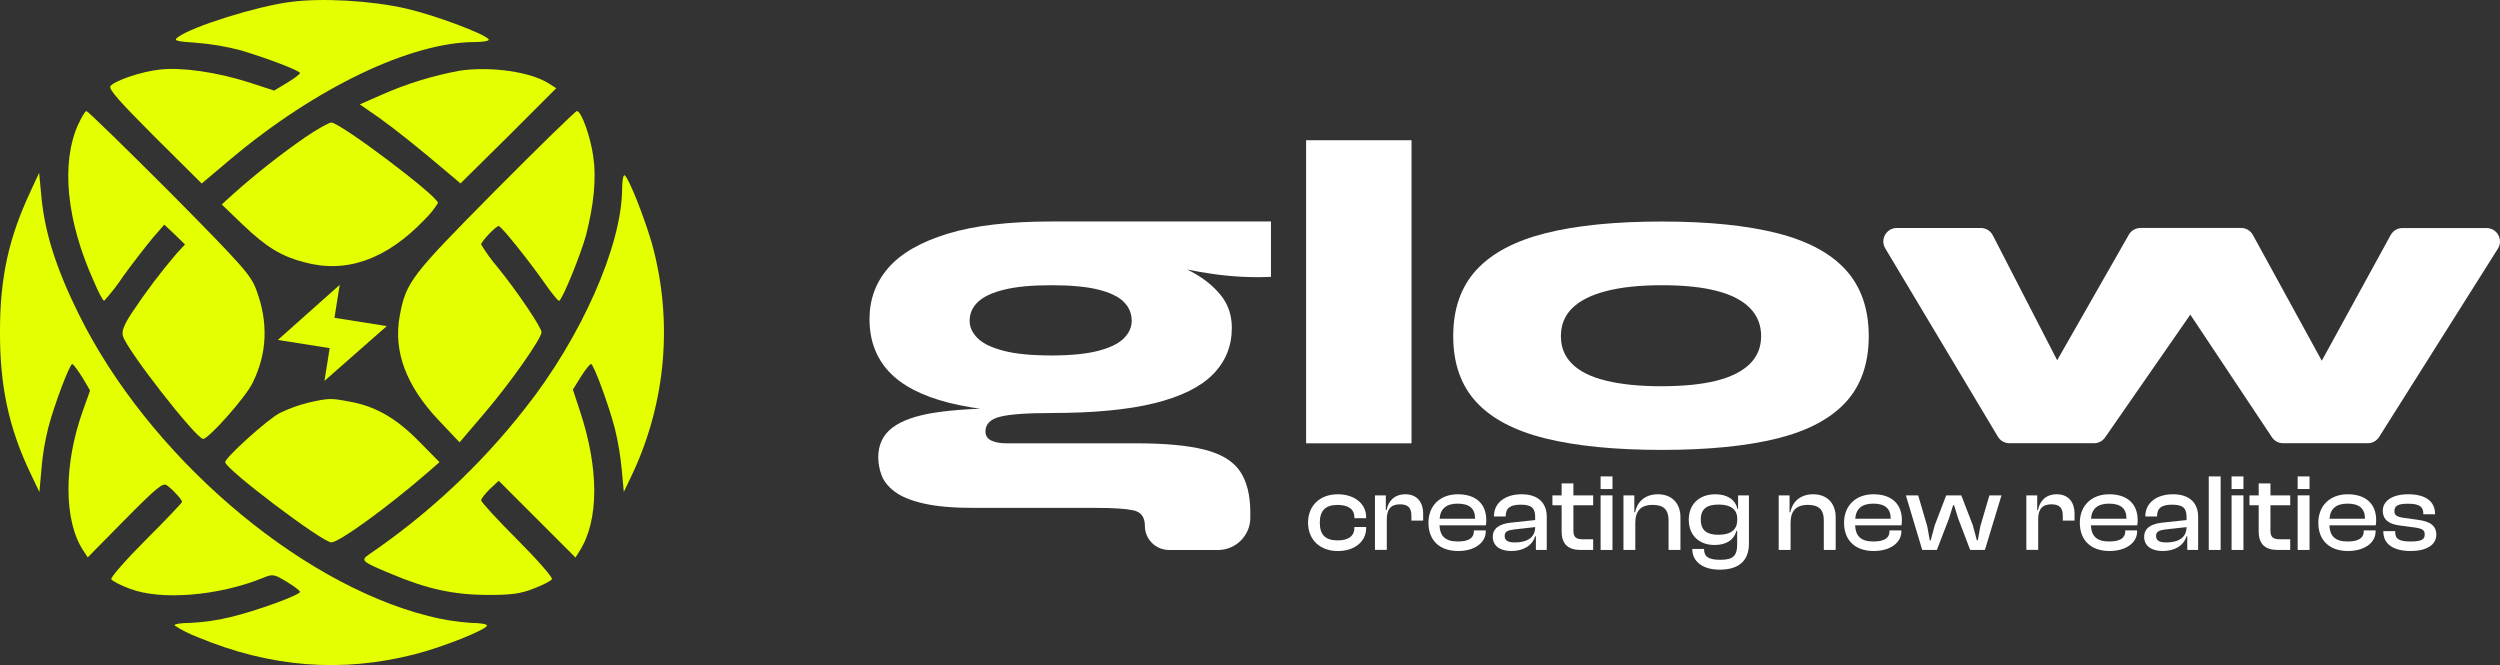 <?xml version="1.0" encoding="UTF-8"?>
<svg id="Camada_2" data-name="Camada 2" xmlns="http://www.w3.org/2000/svg" viewBox="0 0 614.69 163.53">
  <rect x="0" y="0" width="614.69" height="163.53" fill="#333333" stroke="none"/>
  <defs>
    <style>
      .cls-1 {
        isolation: isolate;
      }

      .cls-2 {
        fill: #fff;
      }

      .cls-3 {
        fill: #e3ff00;
      }
    </style>
  </defs>
  <g id="Camada_1-2" data-name="Camada 1">
    <g>
      <g class="cls-1">
        <path class="cls-2" d="M321.62,128.52c0-4.18,2.89-6.99,7.32-6.99,4.02,0,6.96,2.27,6.96,5.61v.27h-2.89v-.16c0-2.08-1.51-3.1-4.13-3.1-3.02,0-4.37,1.43-4.37,4.37s1.35,4.35,4.37,4.35c2.62,0,4.13-1.03,4.13-3.1v-.19h2.89v.3c0,3.35-2.94,5.61-6.96,5.61-4.43,0-7.32-2.83-7.32-6.96Z"/>
        <path class="cls-2" d="M338.07,135.22v-13.42h2.67v3.62h.19c.4-2.16,1.86-3.89,4.62-3.89,3.05,0,4.37,2.19,4.37,4.72v1.75h-2.89v-1.19c0-1.92-.81-2.81-2.81-2.81-2.29,0-3.24,1.27-3.24,3.67v7.53h-2.92Z"/>
        <path class="cls-2" d="M351.22,128.52c0-4.18,2.86-6.99,7.23-6.99s6.99,2.29,6.99,6.37c0,.49-.03.86-.11,1.27h-11.39c.11,2.59,1.38,3.97,4.48,3.97,2.81,0,3.97-.92,3.97-2.51v-.22h2.92v.24c0,2.86-2.81,4.83-6.8,4.83-4.4,0-7.29-2.48-7.29-6.96ZM353.97,127.55h8.72v-.05c0-2.48-1.43-3.67-4.29-3.67s-4.26,1.32-4.43,3.72Z"/>
        <path class="cls-2" d="M367.04,131.98c0-2.08,1.67-3.16,4.32-3.46l6.1-.65v-.78c0-2.21-.97-3-3.54-3s-3.7.81-3.7,2.78v.11h-2.89v-.11c0-3.05,2.54-5.34,6.8-5.34s6.18,2.32,6.18,5.53v8.15h-2.67v-3.35h-.19c-.7,2.27-2.83,3.62-5.88,3.62-2.78,0-4.53-1.29-4.53-3.51ZM372.36,133.38c3.05,0,5.1-1.13,5.1-3.78l-5.26.59c-1.51.19-2.24.54-2.24,1.59s.73,1.59,2.4,1.59Z"/>
        <path class="cls-2" d="M388.64,135.22c-2.89,0-4.67-1.27-4.67-4.54v-6.45h-2.27v-2.43h2.27v-2.94h2.89v2.94h4.86v2.43h-4.86v6.29c0,1.65.76,2.08,2.43,2.08h2.43v2.62h-3.08Z"/>
        <path class="cls-2" d="M393.55,120.24v-3.1h2.92v3.1h-2.92ZM393.55,135.22v-13.42h2.92v13.42h-2.92Z"/>
        <path class="cls-2" d="M399.17,135.22v-13.42h2.67v4.16h.19c.41-2.27,2.19-4.43,5.59-4.43,3.72,0,5.56,2.51,5.56,5.61v8.07h-2.92v-7.29c0-2.51-1.13-3.78-3.91-3.78-2.94,0-4.27,1.51-4.27,4.43v6.64h-2.92Z"/>
        <path class="cls-2" d="M415.23,127.77c0-3.72,2.48-6.24,6.56-6.24,2.81,0,4.91,1.27,5.4,3.62h.16v-3.35h2.67v11.85c0,4.51-2.81,6.42-7.21,6.42-3.97,0-6.72-1.86-6.72-5.1h2.89c0,1.94,1.13,2.67,3.99,2.67,3.05,0,4.16-.84,4.16-3.83v-3.29h-.19c-.49,2.02-2.29,3.48-5.34,3.48-4,0-6.37-2.51-6.37-6.24ZM422.55,131.49c2.97,0,4.59-1.24,4.59-3.62v-.38c0-2.27-1.67-3.43-4.51-3.43s-4.45.95-4.45,3.7,1.62,3.73,4.37,3.73Z"/>
        <path class="cls-2" d="M437.34,135.22v-13.42h2.67v4.16h.19c.4-2.27,2.19-4.43,5.59-4.43,3.73,0,5.56,2.51,5.56,5.61v8.07h-2.92v-7.29c0-2.51-1.13-3.78-3.91-3.78-2.94,0-4.26,1.51-4.26,4.43v6.64h-2.92Z"/>
        <path class="cls-2" d="M453.41,128.52c0-4.18,2.86-6.99,7.23-6.99s6.99,2.29,6.99,6.37c0,.49-.03.86-.11,1.27h-11.39c.11,2.59,1.38,3.97,4.48,3.97,2.81,0,3.97-.92,3.97-2.51v-.22h2.92v.24c0,2.86-2.81,4.83-6.8,4.83-4.4,0-7.29-2.48-7.29-6.96ZM456.16,127.55h8.72v-.05c0-2.48-1.43-3.67-4.29-3.67s-4.26,1.32-4.43,3.72Z"/>
        <path class="cls-2" d="M472.63,135.22l-4.02-13.42h3.02l2.24,7.61.62,3.46h.22l1-3.72,2.81-7.34h3.72l2.83,7.34,1,3.72h.22l.62-3.46,2.24-7.61h2.97l-4.08,13.42h-3.62l-2.94-7.72-1.03-3.29h-.22l-1.03,3.29-2.97,7.72h-3.62Z"/>
        <path class="cls-2" d="M498.23,135.22v-13.42h2.67v3.62h.19c.41-2.16,1.86-3.89,4.62-3.89,3.05,0,4.37,2.19,4.37,4.72v1.75h-2.89v-1.19c0-1.92-.81-2.81-2.81-2.81-2.29,0-3.24,1.27-3.24,3.67v7.53h-2.92Z"/>
        <path class="cls-2" d="M511.38,128.52c0-4.18,2.86-6.99,7.23-6.99s6.99,2.29,6.99,6.37c0,.49-.03.86-.11,1.27h-11.39c.11,2.59,1.38,3.97,4.48,3.97,2.81,0,3.97-.92,3.97-2.51v-.22h2.92v.24c0,2.86-2.81,4.83-6.8,4.83-4.4,0-7.29-2.48-7.29-6.96ZM514.13,127.55h8.72v-.05c0-2.48-1.43-3.67-4.29-3.67s-4.26,1.32-4.43,3.72Z"/>
        <path class="cls-2" d="M527.2,131.98c0-2.08,1.67-3.16,4.32-3.46l6.1-.65v-.78c0-2.21-.97-3-3.54-3s-3.7.81-3.7,2.78v.11h-2.89v-.11c0-3.05,2.54-5.34,6.8-5.34s6.18,2.32,6.18,5.53v8.15h-2.67v-3.35h-.19c-.7,2.27-2.83,3.62-5.88,3.62-2.78,0-4.54-1.29-4.54-3.51ZM532.52,133.38c3.05,0,5.1-1.13,5.1-3.78l-5.26.59c-1.51.19-2.24.54-2.24,1.59s.73,1.59,2.4,1.59Z"/>
        <path class="cls-2" d="M543.08,135.22v-18.08h2.92v18.08h-2.92Z"/>
        <path class="cls-2" d="M548.69,120.24v-3.1h2.92v3.1h-2.92ZM548.69,135.22v-13.42h2.92v13.42h-2.92Z"/>
        <path class="cls-2" d="M560.03,135.22c-2.89,0-4.67-1.27-4.67-4.54v-6.45h-2.27v-2.43h2.27v-2.94h2.89v2.94h4.86v2.43h-4.86v6.29c0,1.65.76,2.08,2.43,2.08h2.43v2.62h-3.08Z"/>
        <path class="cls-2" d="M564.94,120.24v-3.1h2.92v3.1h-2.92ZM564.94,135.22v-13.42h2.92v13.42h-2.92Z"/>
        <path class="cls-2" d="M570.02,128.52c0-4.18,2.86-6.99,7.23-6.99s6.99,2.29,6.99,6.37c0,.49-.03.86-.11,1.27h-11.39c.11,2.59,1.38,3.97,4.48,3.97,2.81,0,3.97-.92,3.97-2.51v-.22h2.92v.24c0,2.86-2.81,4.83-6.8,4.83-4.4,0-7.29-2.48-7.29-6.96ZM572.77,127.55h8.72v-.05c0-2.48-1.43-3.67-4.29-3.67s-4.26,1.32-4.43,3.72Z"/>
        <path class="cls-2" d="M586,130.68v-.08h2.92v.22c0,1.75,1.05,2.32,3.86,2.32,2.62,0,3.4-.54,3.4-1.73,0-1.11-.65-1.46-2.56-1.73l-3.67-.49c-2.54-.32-4.08-1.4-4.08-3.64s2.13-4.02,6.26-4.02,6.59,1.65,6.59,4.83v.08h-2.89v-.16c0-1.59-.81-2.43-3.78-2.43-2.46,0-3.32.54-3.32,1.81,0,1.05.54,1.43,2.56,1.7l3.1.43c3.18.4,4.64,1.48,4.64,3.7,0,2.51-2.48,3.99-6.26,3.99-4.32,0-6.77-1.7-6.77-4.8Z"/>
      </g>
      <g>
        <path id="Caminho_17" data-name="Caminho 17" class="cls-3" d="M71.28.49c-8.41,1.13-23.97,6.01-27.51,8.63-1.2.85-.57,1.06,4.6,1.41,3.65.29,7.27.91,10.82,1.84,6.43,1.91,14.57,5.02,14.57,5.59,0,.28-1.41,1.34-3.18,2.4l-3.18,1.91-6.29-2.05c-7.78-2.48-16.55-3.75-21.85-3.11-4.53.49-10.96,2.69-12.09,4.03-.57.71,2.12,3.75,10.82,12.45l11.6,11.53,7.21-6.08c20.93-17.54,44.27-28.71,60.1-28.71,1.98,0,3.46-.28,3.25-.64-.85-1.34-13.15-5.94-20.22-7.57-8.56-1.98-21.07-2.69-28.64-1.62Z"/>
        <path id="Caminho_18" data-name="Caminho 18" class="cls-3" d="M113,17.39c-6.62,1.22-13.08,3.21-19.23,5.94l-5.3,2.33,4.88,3.39c4.24,3.04,9.97,7.64,17.54,14.07l2.33,1.98,11.81-11.67,11.74-11.74-1.77-1.13c-4.46-2.9-14.29-4.31-21.99-3.18Z"/>
        <path id="Caminho_19" data-name="Caminho 19" class="cls-3" d="M19.24,30.54c-4.31,9.62-2.9,23.69,3.82,38.61,1.13,2.69,2.26,4.81,2.55,4.81,1.76-1.95,3.37-4.03,4.81-6.22,2.48-3.39,5.73-7.57,7.21-9.33l2.76-3.18,2.55,2.4,2.55,2.48-1.98,2.12c-4,4.67-7.7,9.58-11.1,14.71-1.91,2.9-2.55,4.53-2.19,5.66.85,3.32,18.03,25.32,19.73,25.32,1.34,0,10.54-10.32,12.16-13.79,3.61-7.28,3.89-14.85.92-22.84-1.34-3.68-3.32-5.87-21.28-24.04-10.96-10.96-20.15-19.94-20.51-19.94-.28,0-1.2,1.48-1.98,3.25Z"/>
        <path id="Caminho_20" data-name="Caminho 20" class="cls-3" d="M121.77,46.88c-20.79,21-21.92,22.42-23.48,30.76-1.63,8.7,1.56,17.18,9.48,25.6l5.23,5.52,6.15-7.21c6.22-7.28,14-18.31,14-19.87,0-1.13-5.87-9.9-10.75-15.91-1.52-1.77-2.89-3.66-4.1-5.66,0-.71,3.61-4.53,4.31-4.53.64,0,7.14,8.13,11.24,13.93,1.7,2.48,3.32,4.45,3.61,4.45.71,0,5.37-11.45,6.65-16.19,1.91-7.5,2.55-13.93,1.77-19.23-.71-5.09-2.97-11.24-4.03-11.24-.35,0-9.4,8.84-20.08,19.58Z"/>
        <path id="Caminho_21" data-name="Caminho 21" class="cls-3" d="M75.1,33.72c-6.12,4.24-11.97,8.85-17.54,13.79l-3.04,2.76,5.3,5.09c5.73,5.45,9.33,7.64,14.99,9.12,10.39,2.83,20.22-.71,29.56-10.46,1.26-1.23,2.38-2.61,3.32-4.1,0-1.7-23.97-19.73-26.23-19.8-.56,0-3.46,1.62-6.36,3.6Z"/>
        <path id="Caminho_22" data-name="Caminho 22" class="cls-3" d="M7.5,47.09C2.2,58.34,0,68.16,0,81.39c-.07,13.36,2.12,23.76,7.5,35l2.19,4.6.5-5.66c.28-3.46.85-6.89,1.7-10.25,1.49-5.66,5.23-15.56,5.87-15.56.28,0,1.34,1.48,2.48,3.25l1.91,3.25-1.77,4.95c-4.74,13.22-4.74,27.01.07,34.37l1.13,1.7,9.19-9.33c8.06-8.13,9.33-9.12,10.32-8.34,1.63,1.2,3.68,3.54,3.68,4.03,0,.21-4.03,4.46-8.91,9.33-4.95,4.95-8.77,9.33-8.49,9.69.21.42,2.26,1.49,4.53,2.33,7.57,2.9,21.57,1.84,32.67-2.62,2.55-1.06,2.76-.99,5.94.92,1.77,1.06,3.25,2.19,3.25,2.48,0,.78-10.89,4.74-17.18,6.22-3.25.79-6.56,1.26-9.9,1.41-2.26,0-3.96.28-3.75.64,1.76,1.14,3.63,2.08,5.59,2.83,18.03,7.5,35.43,8.84,53.46,4.24,6.72-1.7,17.75-6.08,17.75-7.07,0-.35-1.7-.64-3.82-.64-3.58-.24-7.13-.81-10.61-1.7-32.46-8.27-69.01-39.81-85.99-74.32-5.52-11.17-8.27-19.87-9.12-28.64l-.57-6.01-2.13,4.59Z"/>
        <path id="Caminho_23" data-name="Caminho 23" class="cls-3" d="M152.96,46.52c-.07,13.93-10.11,36.56-23.9,53.95-10.86,13.85-23.78,25.94-38.33,35.85-2.12,1.49-1.84,1.77,5.52,4.81,8.7,3.68,15.2,5.09,23.48,5.16,6.01,0,8.2-.28,11.45-1.56,2.26-.85,4.31-1.91,4.52-2.33.28-.35-3.54-4.74-8.48-9.69-4.88-4.88-8.91-9.26-8.91-9.69s.99-1.63,2.12-2.76l2.19-2.05,9.4,9.4,9.48,9.48,1.06-1.7c4.74-7.5,4.74-20.22,0-34.44l-1.7-5.16,1.98-3.18c1.06-1.7,2.19-3.11,2.48-3.11.64,0,4.38,10.11,5.87,15.91.82,3.37,1.39,6.8,1.7,10.25l.49,5.3,2.19-4.6c8.23-17.65,9.91-37.65,4.74-56.43-1.98-6.79-5.73-16.19-6.72-16.83-.35-.2-.63,1.36-.63,3.41Z"/>
        <path id="Caminho_25" data-name="Caminho 25" class="cls-3" d="M75.88,98.99c-2.44.6-4.81,1.46-7.07,2.55-3.04,1.56-13.43,10.96-13.43,12.09,0,1.7,23.9,19.73,26.09,19.73,1.91,0,13.72-8.56,23.76-17.25l2.83-2.48-4.95-5.02c-5.59-5.73-10.75-8.7-16.97-9.83-4.88-.92-5.23-.92-10.25.21Z"/>
        <path id="Caminho_141" data-name="Caminho 141" class="cls-3" d="M83.52,70.04l-15.2,13.54,12.74,2.02-1.28,8.05,15.32-13.47-12.86-2.04,1.28-8.09Z"/>
      </g>
      <path class="cls-2" d="M258.5,101.55c-10.22,0-18.65-.85-25.27-2.54-6.63-1.69-11.52-4.25-14.69-7.67-3.17-3.42-4.75-7.72-4.75-12.91,0-4.82,1.55-9.02,4.64-12.58,3.1-3.56,7.94-6.35,14.53-8.37,6.59-2.02,15.1-3.02,25.54-3.02h54v13.61c-4.68.22-9.41-.02-14.2-.7-4.79-.68-9.2-1.6-13.23-2.75l-1.19-1.62c3.24,1.01,6.32,2.3,9.23,3.89,2.92,1.58,5.27,3.49,7.07,5.72,1.8,2.23,2.7,4.9,2.7,7.99,0,4.47-1.53,8.26-4.59,11.39-3.06,3.13-7.85,5.51-14.36,7.13-6.52,1.62-15,2.43-25.43,2.43ZM287.42,135.22c-3.27,0-5.92-2.65-5.92-5.92h0c0-2.16-.96-3.44-2.86-3.83-1.91-.4-4.91-.59-9.02-.59h-30.13c-5.11,0-9.23-.36-12.37-1.08-3.13-.72-5.51-1.69-7.13-2.92-1.62-1.22-2.7-2.58-3.24-4.05-.54-1.48-.81-2.93-.81-4.37,0-3.1,1.15-5.53,3.46-7.29,2.3-1.76,5.83-3.01,10.58-3.73s10.7-1.07,17.97-1.08c.11,0,.23,0,.35.02l10.2,1.17c-6.05,0-10.26.31-12.64.92-2.38.61-3.56,1.82-3.56,3.62,0,1.01.47,1.75,1.4,2.21.94.47,2.2.7,3.78.7h31.86c7.13,0,12.74.52,16.85,1.57,4.1,1.04,7,2.81,8.69,5.29,1.69,2.48,2.54,5.89,2.54,10.21v1.24c0,4.35-3.56,7.92-7.92,7.92h-12.09ZM258.5,87.4c4.75,0,8.59-.38,11.5-1.13,2.92-.76,5.02-1.78,6.32-3.08,1.3-1.3,1.94-2.74,1.94-4.32,0-1.8-.65-3.35-1.94-4.64s-3.39-2.3-6.26-3.02c-2.88-.72-6.73-1.08-11.56-1.08s-8.6.36-11.56,1.08c-2.95.72-5.11,1.73-6.48,3.02-1.37,1.3-2.05,2.85-2.05,4.64,0,1.58.67,3.02,2,4.32,1.33,1.3,3.47,2.32,6.43,3.08,2.95.76,6.84,1.13,11.66,1.13Z"/>
      <path class="cls-2" d="M321.14,34.48h25.92v74.52h-25.92V34.48Z"/>
      <path class="cls-2" d="M408.61,110.62c-11.45,0-20.97-.94-28.57-2.81-7.6-1.87-13.28-4.86-17.06-8.96-3.78-4.1-5.67-9.5-5.67-16.2s1.89-12.11,5.67-16.25c3.78-4.14,9.47-7.16,17.06-9.07,7.59-1.91,17.12-2.86,28.57-2.86s20.83.96,28.35,2.86c7.52,1.91,13.16,4.93,16.9,9.07,3.74,4.14,5.62,9.56,5.62,16.25s-1.87,12.1-5.62,16.2c-3.74,4.1-9.38,7.09-16.9,8.96-7.52,1.87-16.97,2.81-28.35,2.81ZM408.61,94.96c5.33,0,9.79-.45,13.39-1.35,3.6-.9,6.33-2.27,8.21-4.1,1.87-1.84,2.81-4.12,2.81-6.86s-.92-5.04-2.75-6.91c-1.84-1.87-4.55-3.28-8.15-4.21-3.6-.94-8.1-1.4-13.5-1.4s-9.85.47-13.55,1.4c-3.71.94-6.52,2.32-8.42,4.16-1.91,1.84-2.86,4.16-2.86,6.97s.94,5.02,2.81,6.86c1.87,1.84,4.66,3.21,8.37,4.1,3.71.9,8.26,1.35,13.66,1.35Z"/>
      <path class="cls-2" d="M570.84,98.95h-.06c-2.49-.05-4.03-2.72-2.84-4.9l19.87-36.26c.58-1.06,1.69-1.72,2.9-1.72h20.66c2.6,0,4.19,2.87,2.8,5.07l-29.2,46.3c-.61.96-1.66,1.54-2.8,1.54h-20.81c-1.11,0-2.14-.55-2.75-1.48l-22.88-34.37c-1.47-2.21.13-5.17,2.78-5.14h.24c2.66.02,4.21,3.01,2.69,5.2l-23.85,34.37c-.62.89-1.63,1.42-2.72,1.42h-20.8c-1.16,0-2.24-.61-2.84-1.61l-27.69-46.3c-1.32-2.21.27-5.01,2.84-5.01h20.66c1.24,0,2.37.69,2.94,1.79l18.62,36.15c1.13,2.2-.46,4.82-2.94,4.82h0c-2.54,0-4.13-2.74-2.87-4.95l20.63-36.15c.59-1.03,1.69-1.67,2.87-1.67h24.74c1.21,0,2.32.66,2.9,1.72l19.86,36.26c1.22,2.23-.42,4.95-2.97,4.9Z"/>
    </g>
  </g>
</svg>